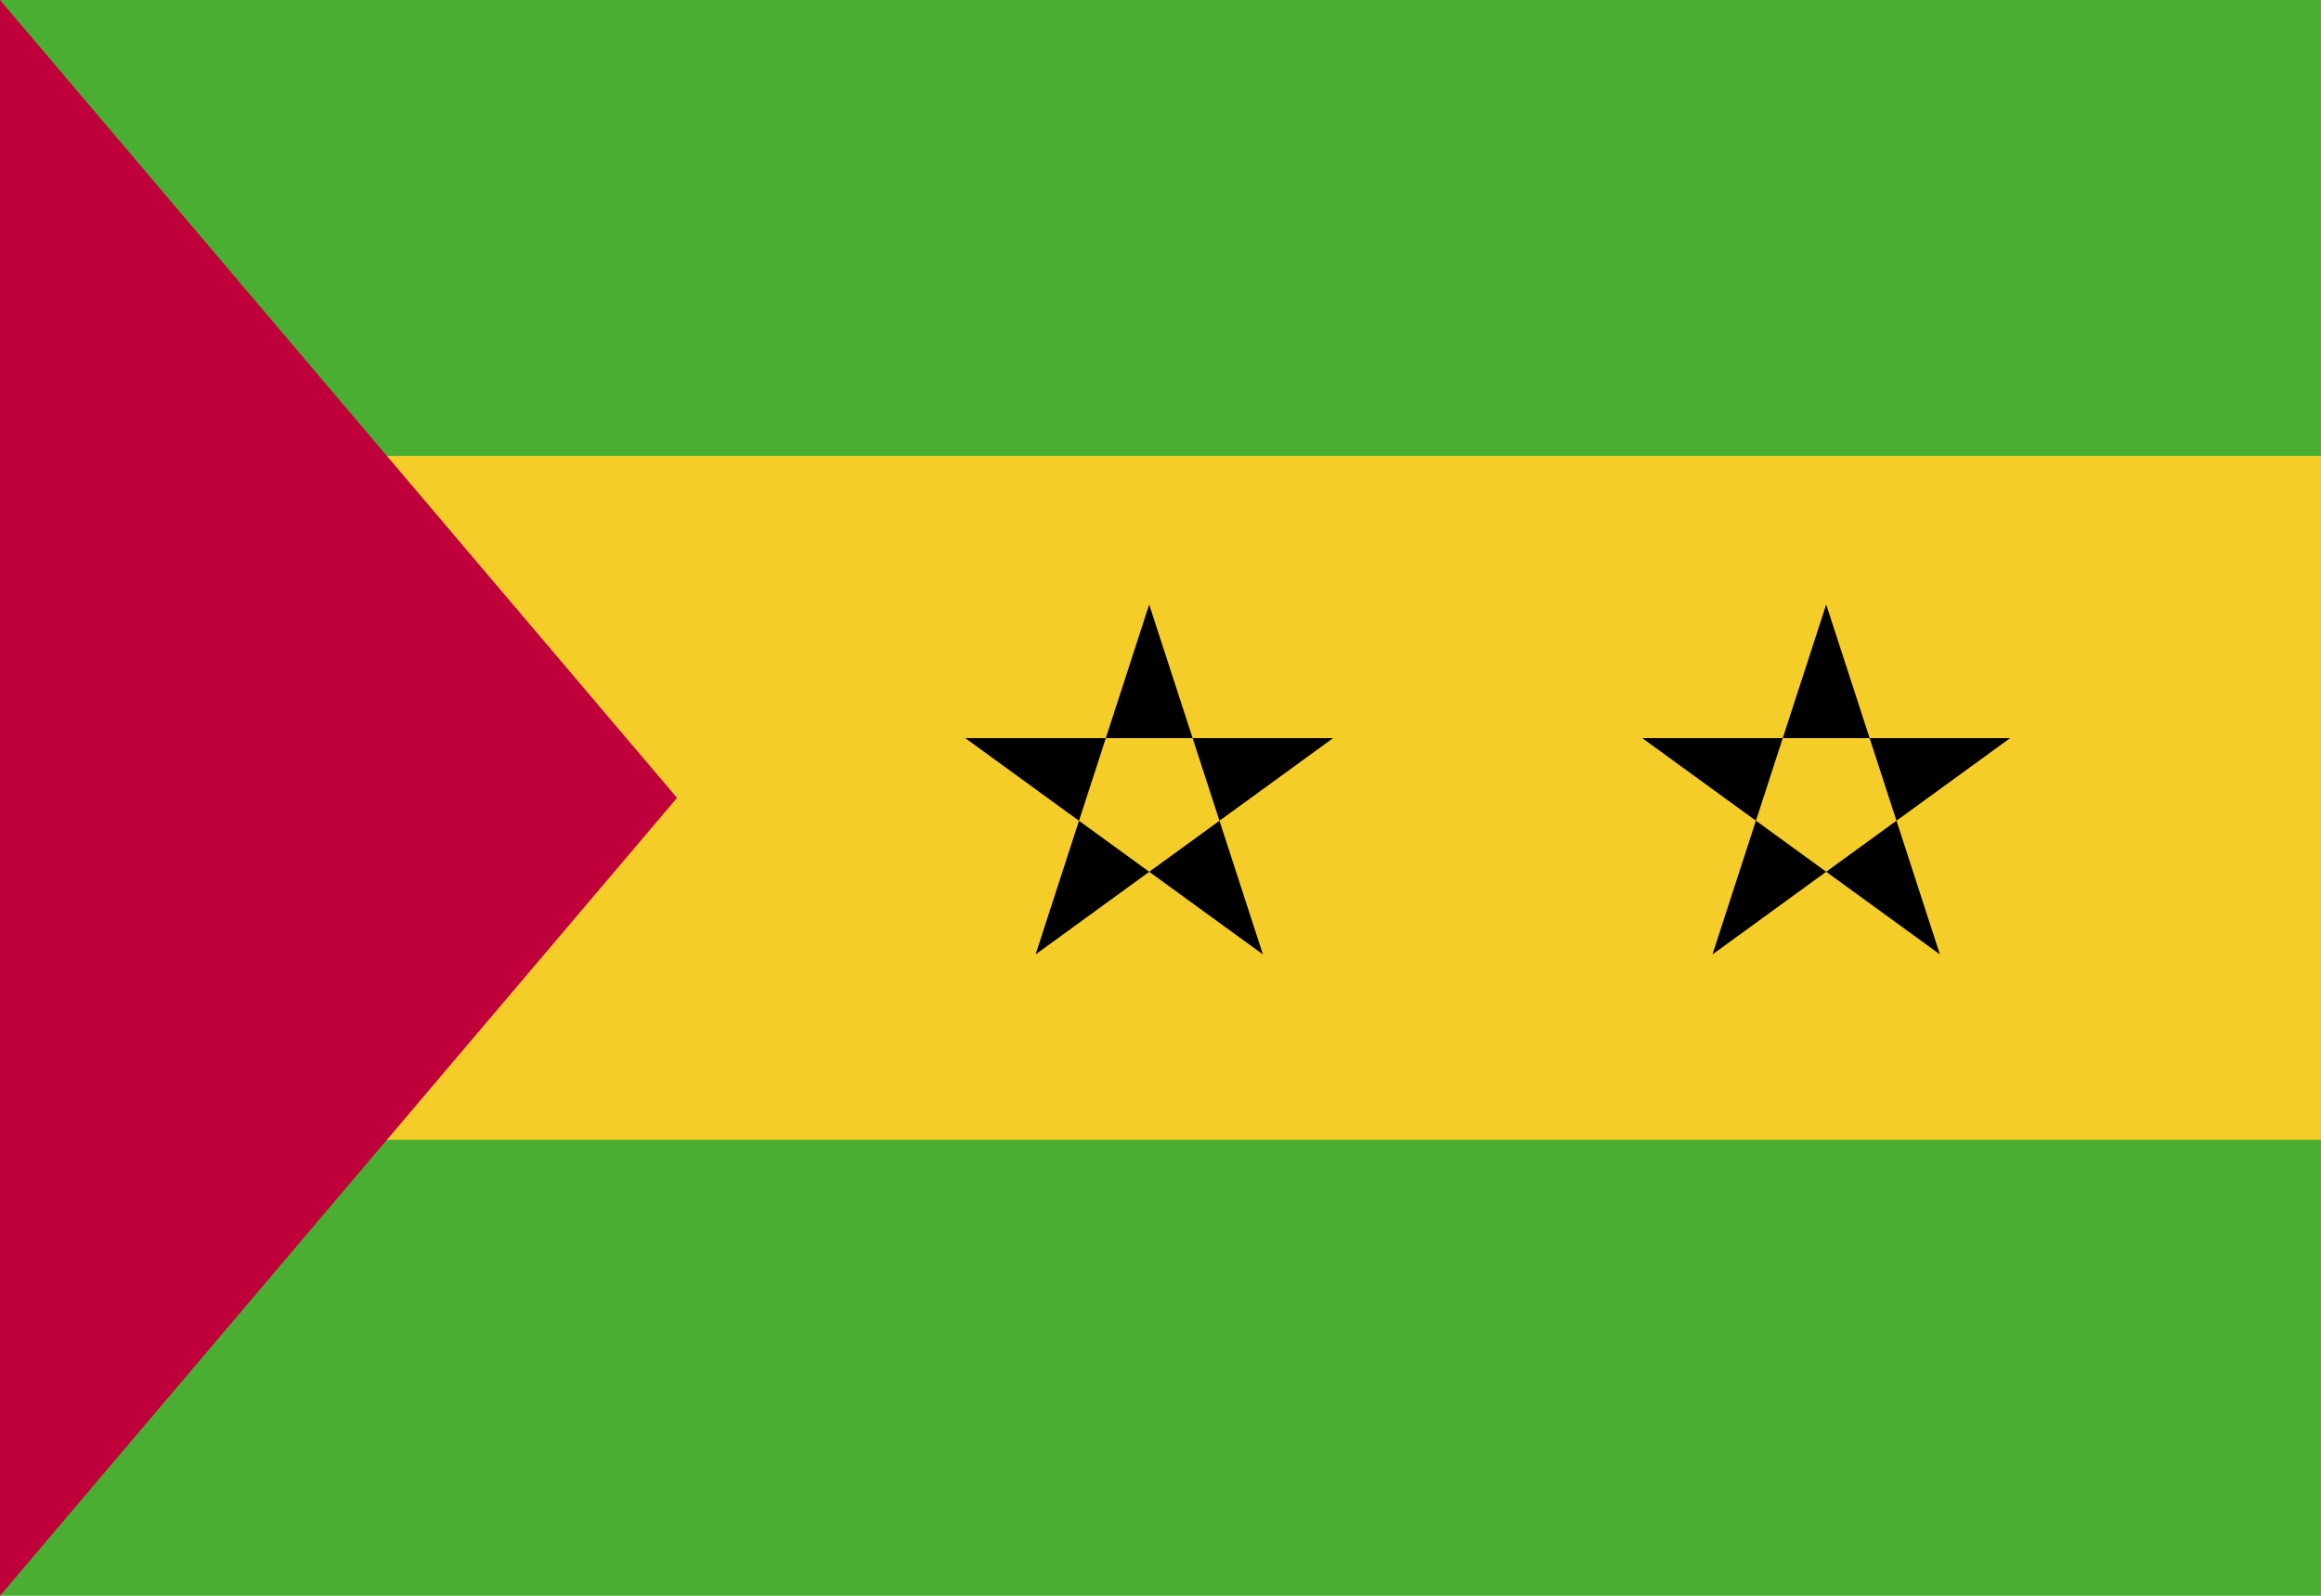 <?xml version="1.0" encoding="UTF-8"?>
<!DOCTYPE svg PUBLIC "-//W3C//DTD SVG 1.0//EN" "http://www.w3.org/TR/2001/REC-SVG-20010904/DTD/svg10.dtd">
<!-- Creator: CorelDRAW X6 -->
<svg xmlns="http://www.w3.org/2000/svg" xml:space="preserve" width="16px" height="11px" version="1.0" shape-rendering="geometricPrecision" text-rendering="geometricPrecision" image-rendering="optimizeQuality" fill-rule="evenodd" clip-rule="evenodd"
viewBox="0 0 16000 11000"
 xmlns:xlink="http://www.w3.org/1999/xlink">
 <g id="Layer_x0020_1">
  <polygon fill="#49AE32" points="0,11000 16000,11000 16000,0 0,0 "/>
  <polygon fill="#F5CD28" points="0,7857 16000,7857 16000,3143 0,3143 "/>
  <polygon fill="#C0003B" points="0,0 0,11000 4667,5500 "/>
  <polygon fill="black" points="7922,4167 8706,6579 6654,5088 9190,5088 7139,6579 "/>
  <polygon fill="black" points="12589,4167 13373,6579 11321,5088 13857,5088 11805,6579 "/>
 </g>
</svg>
